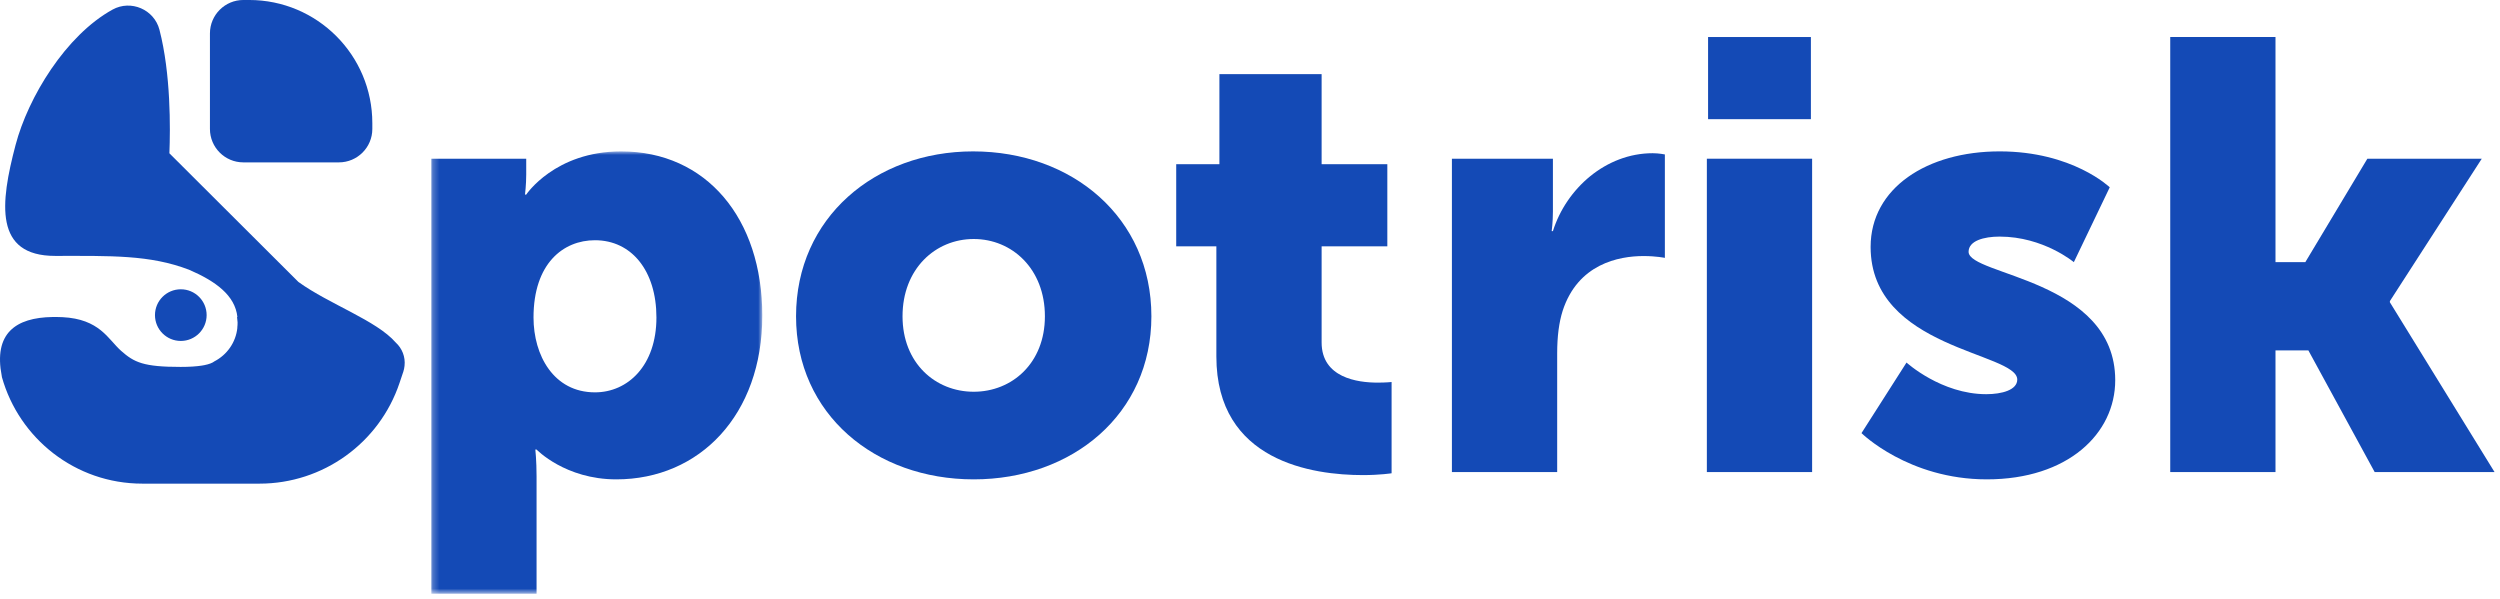 <?xml version="1.0" encoding="UTF-8"?>
<svg width="392px" height="94px" viewBox="0 0 392 94" version="1.1" xmlns="http://www.w3.org/2000/svg" xmlns:xlink="http://www.w3.org/1999/xlink">
    <defs>
        <polygon id="path-1" points="0.235 0.946 52.136 0.946 52.136 70.308 0.235 70.308"></polygon>
    </defs>
    <g id="5-Brand-Guidelines-&amp;-Logo-Exports" stroke="none" stroke-width="1" fill="none" fill-rule="evenodd">
        <g id="Logo-Export" transform="translate(-157, -901)">
            <g id="Spotrisk-logo---M---Fitted-Wide---Colour" transform="translate(157, 901)">
                <g id="Group-3" transform="translate(67.392, 22.792)">
                    <mask id="mask-2" fill="white">
                        <use xlink:href="#path-1"></use>
                    </mask>
                    <g id="Clip-2"></g>
                    <path d="M25.899,38.729 C31.05,38.729 35.536,34.528 35.536,26.994 C35.536,19.648 31.624,14.876 25.899,14.876 C20.939,14.876 16.263,18.501 16.263,26.994 C16.263,32.909 19.413,38.729 25.899,38.729 L25.899,38.729 Z M0.235,2.094 L15.12,2.094 L15.12,4.573 C15.12,6.194 14.927,7.721 14.927,7.721 L15.12,7.721 C15.12,7.721 19.603,0.946 30.002,0.946 C43.359,0.946 52.136,11.445 52.136,26.708 C52.136,42.26 42.311,52.373 29.238,52.373 C21.225,52.373 16.741,47.696 16.741,47.696 L16.548,47.696 C16.548,47.696 16.741,49.416 16.741,51.897 L16.741,70.308 L0.235,70.308 L0.235,2.094 Z" id="Fill-1" fill="#144AB6" mask="url(#mask-2)"></path>
                </g>
                <path d="M152.678,61.426 C158.691,61.426 163.841,56.94 163.841,49.594 C163.841,42.155 158.691,37.476 152.678,37.476 C146.668,37.476 141.517,42.155 141.517,49.594 C141.517,56.94 146.668,61.426 152.678,61.426 M152.583,23.738 C168.135,23.738 180.538,34.14 180.538,49.594 C180.538,64.955 168.135,75.165 152.678,75.165 C137.224,75.165 124.82,64.955 124.82,49.594 C124.82,34.14 137.224,23.738 152.583,23.738" id="Fill-4" fill="#144AB6"></path>
                <path d="M190.726,38.624 L184.43,38.624 L184.43,25.742 L191.202,25.742 L191.202,11.626 L207.23,11.626 L207.23,25.742 L217.533,25.742 L217.533,38.624 L207.23,38.624 L207.23,53.697 C207.23,59.231 212.861,59.995 216.007,59.995 C217.343,59.995 218.202,59.9 218.202,59.9 L218.202,74.209 C218.202,74.209 216.388,74.495 213.719,74.495 C205.894,74.495 190.726,72.399 190.726,55.893 L190.726,38.624 Z" id="Fill-6" fill="#144AB6"></path>
                <path d="M227.659,24.885 L243.497,24.885 L243.497,33.184 C243.497,34.808 243.306,36.237 243.306,36.237 L243.497,36.237 C245.597,29.56 251.798,24.024 259.144,24.024 C260.099,24.024 261.051,24.216 261.051,24.216 L261.051,40.435 C261.051,40.435 259.715,40.149 257.71,40.149 C253.8,40.149 247.409,41.39 245.023,48.738 C244.452,50.548 244.166,52.741 244.166,55.415 L244.166,74.019 L227.659,74.019 L227.659,24.885 Z" id="Fill-8" fill="#144AB6"></path>
                <path d="M267.826,18.687 L283.949,18.687 L283.949,5.805 L267.826,5.805 L267.826,18.687 Z M267.635,74.02 L284.14,74.02 L284.14,24.886 L267.635,24.886 L267.635,74.02 Z" id="Fill-10" fill="#144AB6"></path>
                <path d="M298.942,56.848 C298.942,56.848 304.381,61.808 311.441,61.808 C313.92,61.808 316.306,61.139 316.306,59.517 C316.306,55.224 293.313,54.745 293.313,38.717 C293.313,29.466 302.187,23.737 313.539,23.737 C324.988,23.737 330.807,29.371 330.807,29.371 L325.178,41.106 C325.178,41.106 320.409,37.098 313.539,37.098 C311.06,37.098 308.674,37.763 308.674,39.482 C308.674,43.201 331.667,43.775 331.667,59.613 C331.667,68.009 324.223,75.164 311.536,75.164 C299.228,75.164 291.882,67.913 291.882,67.913 L298.942,56.848 Z" id="Fill-12" fill="#144AB6"></path>
                <polygon id="Fill-13" fill="#144AB6" points="340.293 5.804 356.797 5.804 356.797 41.104 361.474 41.104 371.204 24.885 389.141 24.885 374.735 47.211 374.735 47.4 391.144 74.019 372.349 74.019 361.95 54.938 356.797 54.938 356.797 74.019 340.293 74.019"></polygon>
                <path d="M63.432,57.355 C63.589,55.953 63.042,54.615 62.055,53.713 C59.025,50.231 51.673,47.725 46.796,44.214 C46.796,44.214 26.688,24.165 26.561,24.036 C26.715,20.158 26.797,11.58 25.003,4.667 C24.178,1.485 20.528,-0.084 17.653,1.501 C10.3,5.549 4.414,15.261 2.45,22.7 C0.014,31.924 -0.931,40.127 8.649,40.127 C17.385,40.127 23.474,39.939 29.628,42.289 C33.846,44.101 36.872,46.335 37.223,49.707 L37.169,49.707 C37.209,49.984 37.239,50.263 37.253,50.546 C37.246,50.821 37.248,51.093 37.207,51.383 L37.221,51.374 C36.992,53.688 35.59,55.64 33.617,56.661 C33.311,56.901 32.803,57.103 32.059,57.251 C31.911,57.287 31.762,57.307 31.612,57.33 C30.78,57.457 29.705,57.532 28.319,57.532 C22.497,57.532 21.032,56.827 18.979,55.001 C16.927,53.173 15.634,50.023 9.785,49.73 C9.492,49.714 9.209,49.712 8.923,49.707 L8.236,49.707 C2.468,49.798 -1.049,52.245 0.282,58.999 C0.291,59.045 0.289,59.081 0.298,59.126 C2.997,68.761 11.821,75.835 22.318,75.835 L25.559,75.835 L35.815,75.835 L37.817,75.835 L40.691,75.835 C50.634,75.835 59.47,69.487 62.641,60.061 L63.246,58.262 C63.346,57.967 63.394,57.67 63.43,57.375 L63.432,57.373 C63.432,57.366 63.432,57.362 63.432,57.355" id="Fill-14" fill="#144AB6"></path>
                <path d="M32.4,49.41 C32.4,51.647 30.586,53.46 28.351,53.46 C26.114,53.46 24.3,51.647 24.3,49.41 C24.3,47.173 26.114,45.36 28.351,45.36 C30.586,45.36 32.4,47.173 32.4,49.41" id="Fill-15" fill="#144AB6"></path>
                <path d="M53.137,25.461 L38.16,25.461 C35.266,25.461 32.918,23.116 32.918,20.218 L32.918,5.244 C32.918,2.348 35.266,-0.002 38.16,-0.002 L39.069,-0.002 C49.735,-0.002 58.381,8.646 58.381,19.31 L58.381,20.218 C58.381,23.116 56.031,25.461 53.137,25.461" id="Fill-16" fill="#144AB6"></path>
            </g>
        </g>
    </g>
</svg>